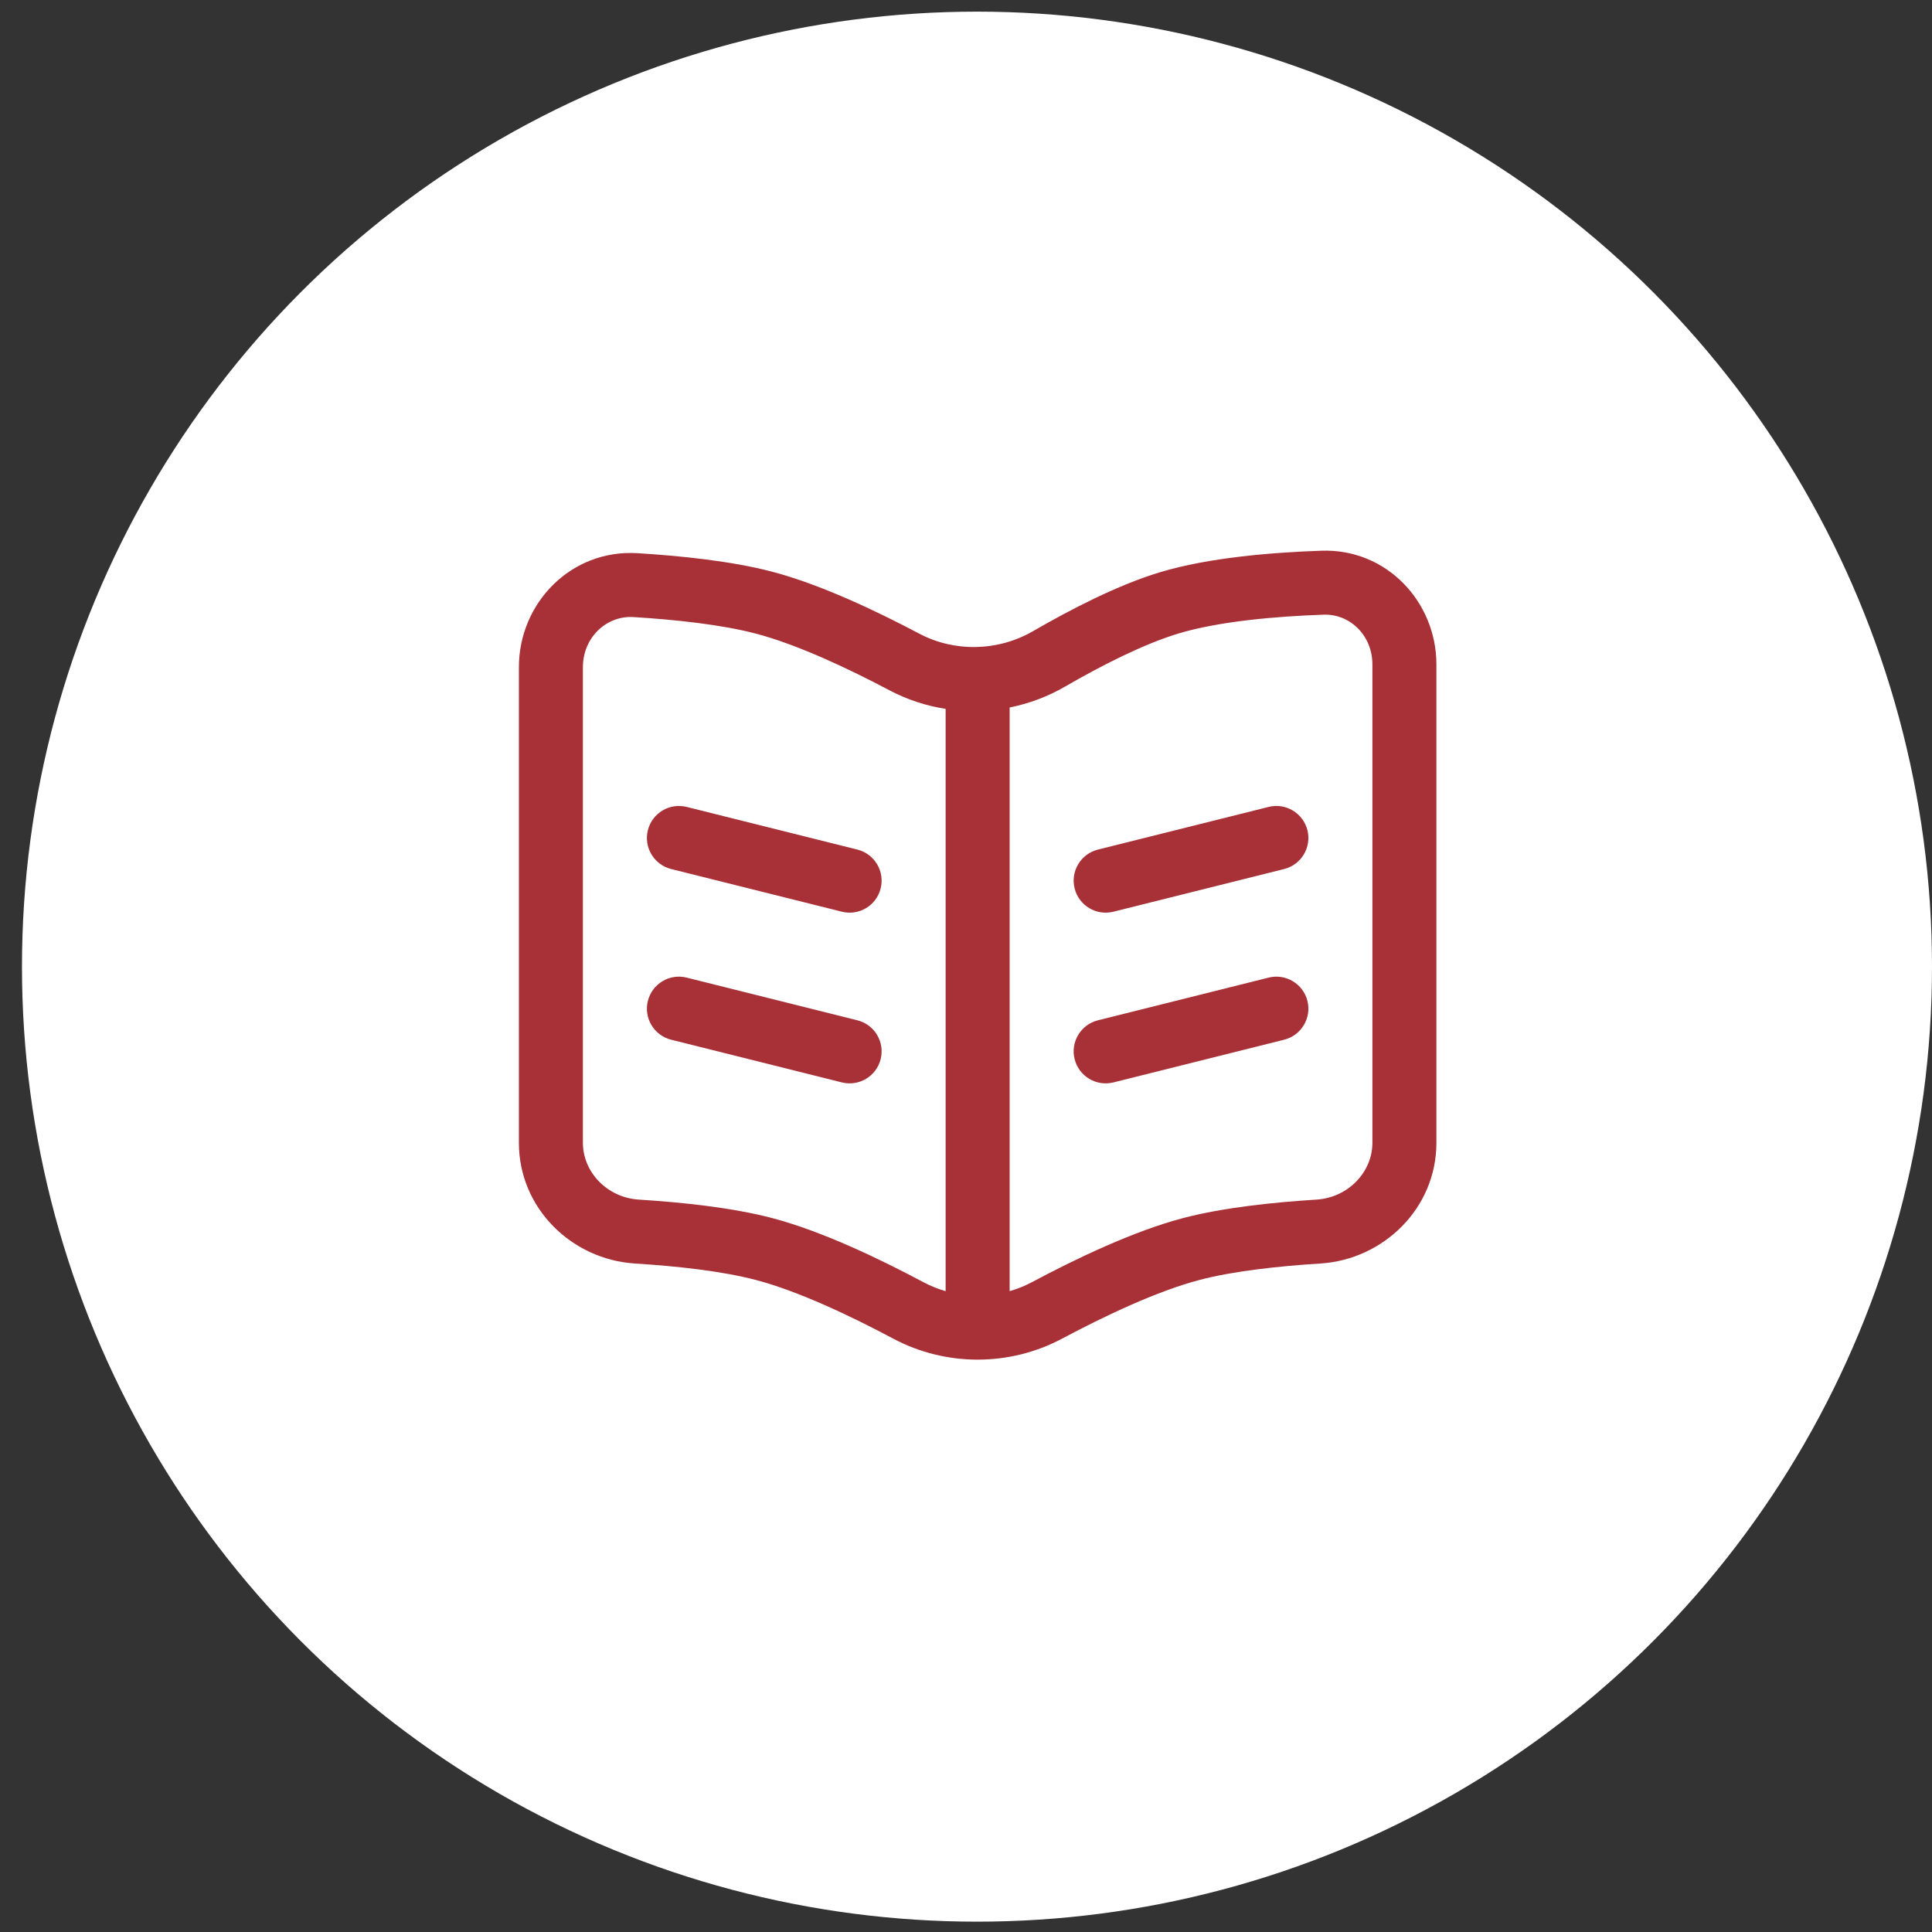 <?xml version="1.0" encoding="UTF-8"?> <svg xmlns="http://www.w3.org/2000/svg" width="83" height="83" viewBox="0 0 83 83" fill="none"><rect x="0" y="0" width="83" height="83" fill="#333333" stroke="none"/><circle cx="41.972" cy="41.528" r="41.028" fill="white"></circle><path d="M54.5 34.666C55.237 34.482 55.983 34.93 56.168 35.667C56.352 36.403 55.904 37.15 55.167 37.334L47.834 39.167C47.097 39.352 46.351 38.904 46.166 38.167C45.982 37.43 46.43 36.684 47.167 36.499L54.5 34.666Z" fill="#A83137"></path><path d="M54.5 41.999C55.237 41.815 55.983 42.263 56.168 43C56.352 43.737 55.904 44.483 55.167 44.667L47.834 46.501C47.097 46.685 46.351 46.237 46.166 45.5C45.982 44.764 46.43 44.017 47.167 43.833L54.5 41.999Z" fill="#A83137"></path><path d="M27.833 35.667C28.017 34.93 28.764 34.482 29.5 34.666L36.834 36.499C37.571 36.684 38.018 37.43 37.834 38.167C37.65 38.904 36.904 39.352 36.167 39.167L28.834 37.334C28.097 37.15 27.649 36.403 27.833 35.667Z" fill="#A83137"></path><path d="M27.833 43C28.017 42.263 28.764 41.815 29.5 41.999L36.834 43.833C37.571 44.017 38.018 44.764 37.834 45.5C37.65 46.237 36.904 46.685 36.167 46.501L28.834 44.667C28.097 44.483 27.649 43.737 27.833 43Z" fill="#A83137"></path><path fill-rule="evenodd" clip-rule="evenodd" d="M61.709 28.544C61.709 25.862 59.572 23.561 56.769 23.659C54.682 23.731 51.955 23.948 49.856 24.577C48.032 25.123 45.98 26.189 44.38 27.115C42.88 27.983 41.013 28.026 39.494 27.223C37.669 26.258 35.268 25.114 33.184 24.564C31.423 24.099 29.195 23.876 27.386 23.765C24.529 23.59 22.292 25.914 22.292 28.663V49.097C22.292 51.913 24.572 54.112 27.275 54.281C29.033 54.391 31.011 54.602 32.483 54.991C34.303 55.471 36.553 56.539 38.37 57.507C40.631 58.712 43.37 58.712 45.631 57.507C47.448 56.539 49.698 55.471 51.518 54.991C52.99 54.602 54.968 54.391 56.726 54.281C59.428 54.112 61.709 51.913 61.709 49.097V28.544ZM56.865 26.407C57.992 26.368 58.959 27.295 58.959 28.544V49.097C58.959 50.354 57.917 51.451 56.554 51.536C54.757 51.649 52.559 51.872 50.816 52.332C48.67 52.898 46.185 54.095 44.337 55.08C44.029 55.245 43.706 55.374 43.375 55.469V30.394C44.205 30.228 45.011 29.928 45.758 29.495C47.317 28.593 49.141 27.661 50.645 27.211C52.385 26.69 54.814 26.478 56.865 26.407ZM40.625 30.454C39.791 30.325 38.974 30.059 38.208 29.654C36.418 28.707 34.247 27.689 32.483 27.223C30.994 26.83 28.988 26.619 27.217 26.51C26.055 26.438 25.042 27.385 25.042 28.663V49.097C25.042 50.354 26.084 51.451 27.447 51.536C29.244 51.649 31.442 51.872 33.184 52.332C35.33 52.898 37.815 54.095 39.663 55.08C39.972 55.245 40.294 55.374 40.625 55.469V30.454Z" fill="#A83137"></path></svg> 